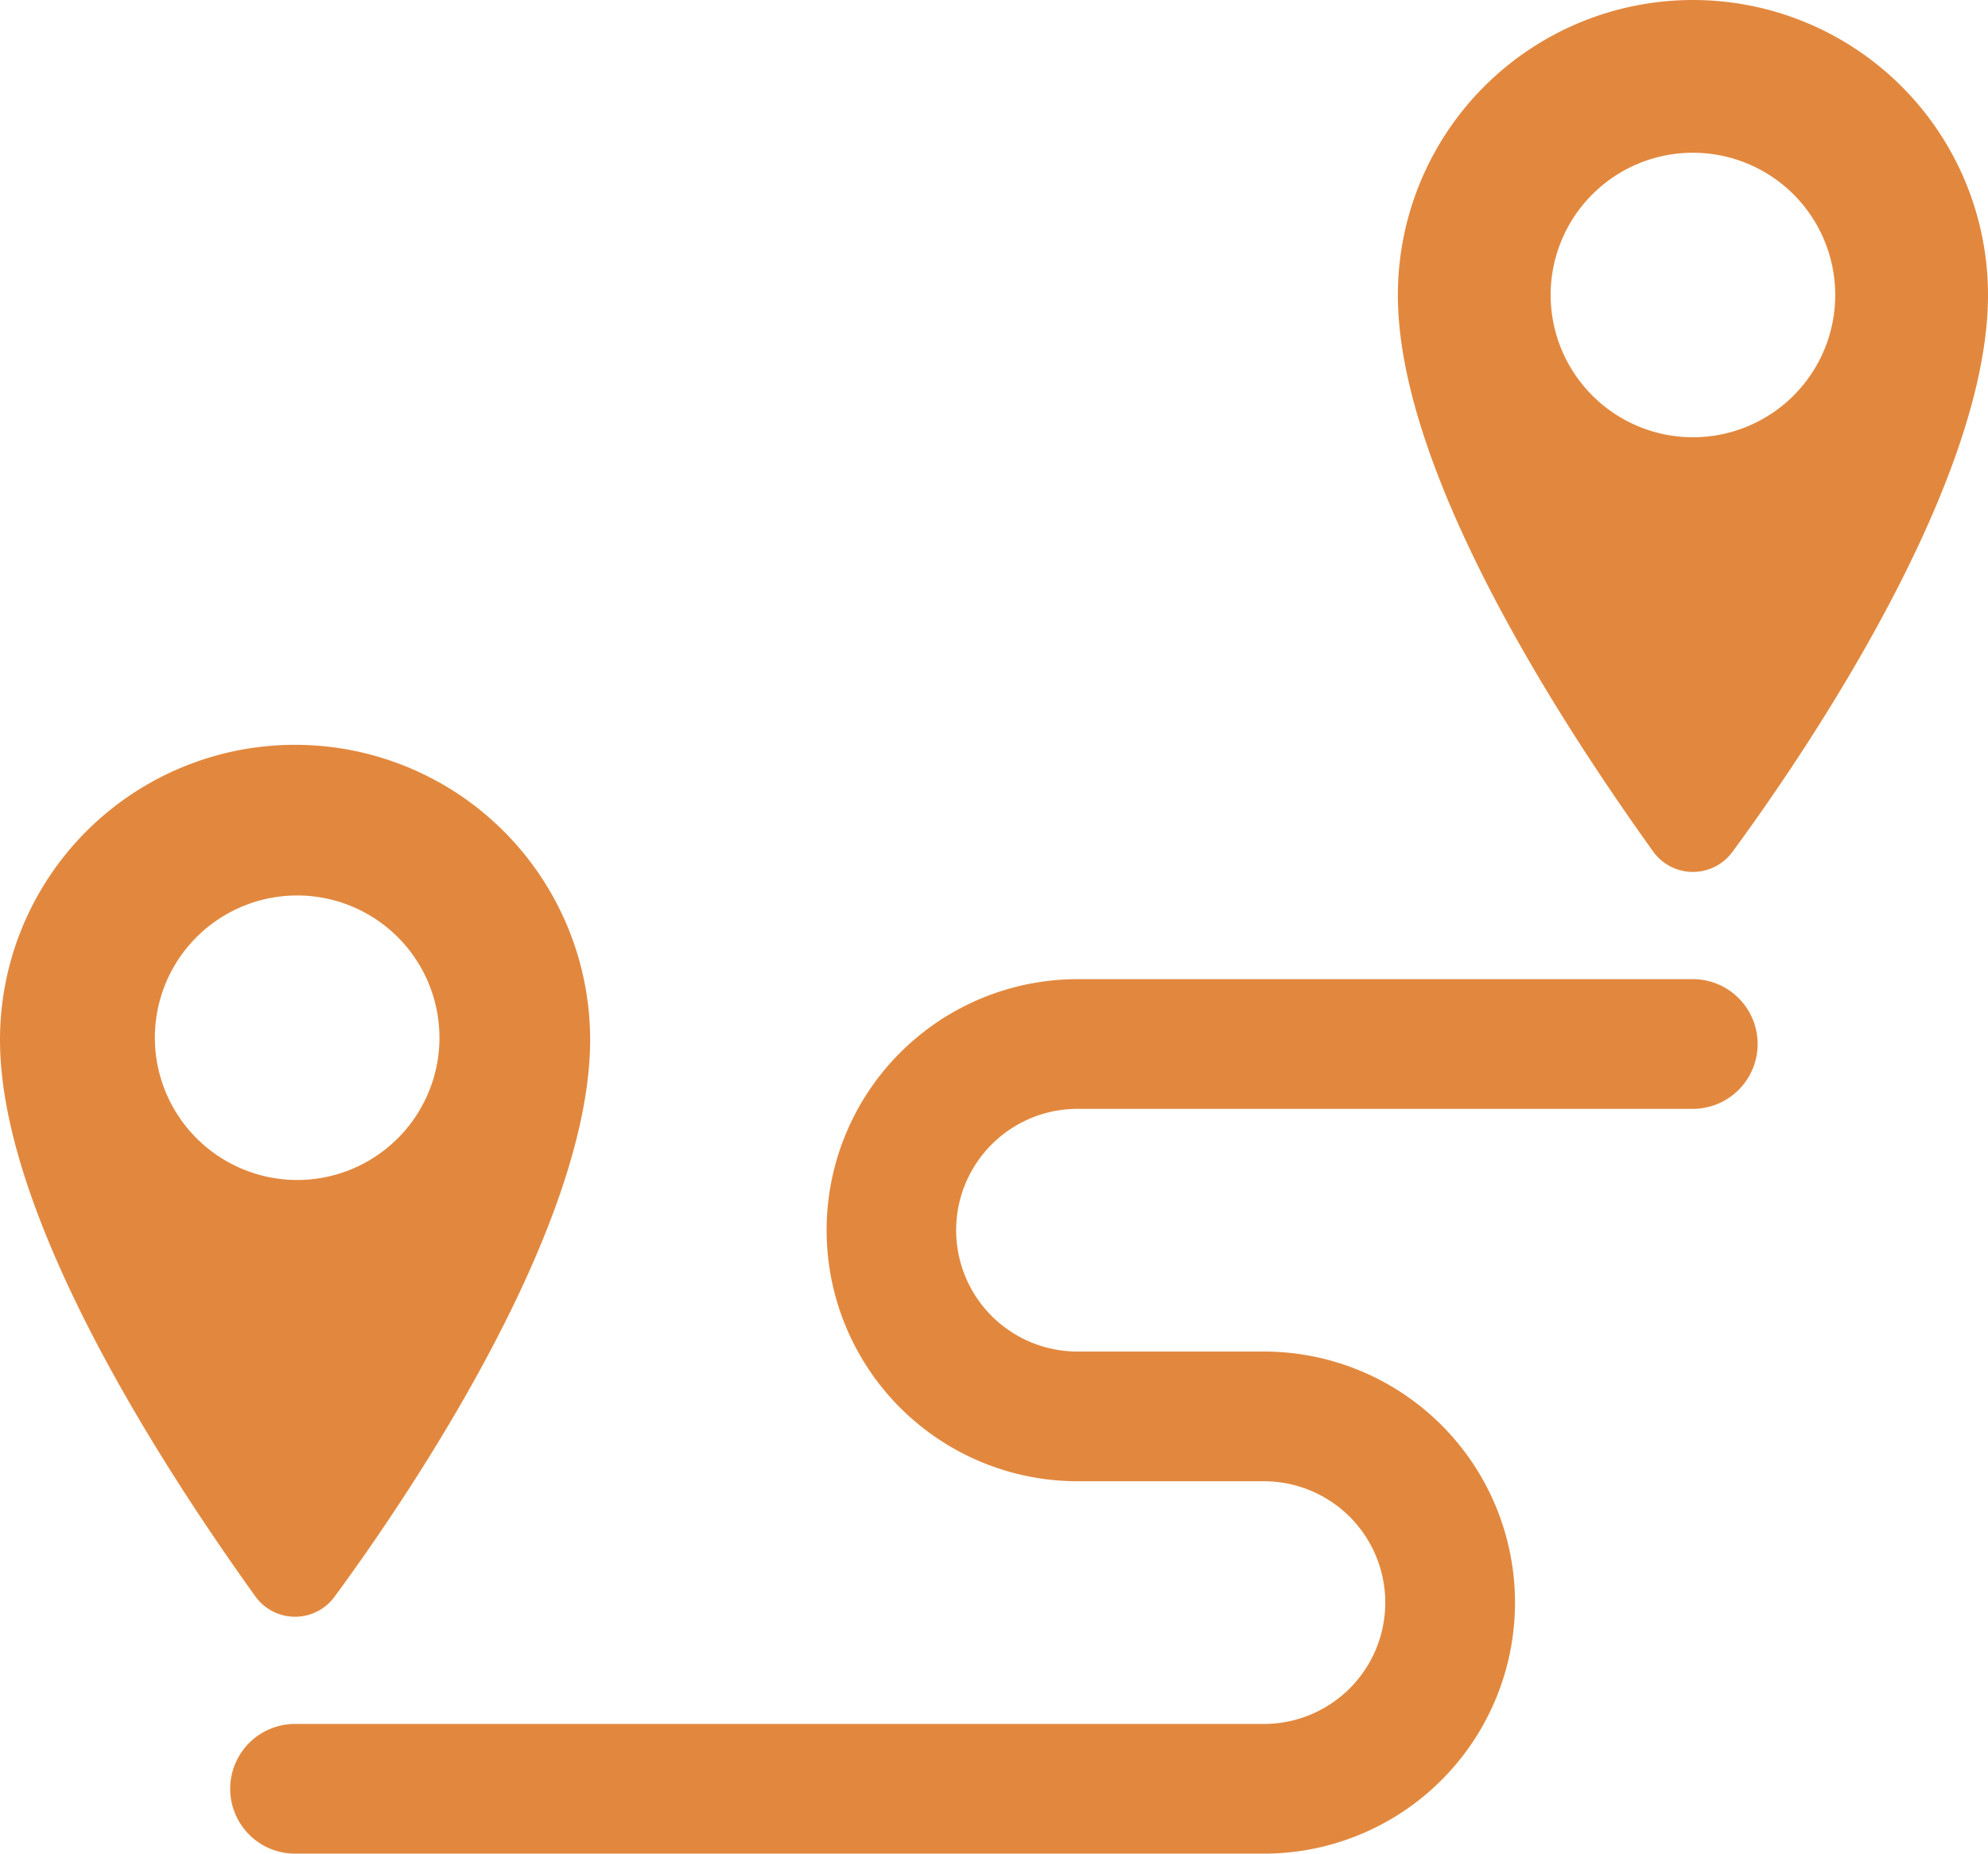 <svg id="Groupe_3666" data-name="Groupe 3666" xmlns="http://www.w3.org/2000/svg" xmlns:xlink="http://www.w3.org/1999/xlink" width="80" height="74.61" viewBox="0 0 80 74.61">
  <defs>
    <clipPath id="clip-path">
      <rect id="Rectangle_1083" data-name="Rectangle 1083" width="80" height="74.61" fill="#e2883e"/>
    </clipPath>
  </defs>
  <g id="Groupe_3665" data-name="Groupe 3665" clip-path="url(#clip-path)">
    <path id="Tracé_2378" data-name="Tracé 2378" d="M13.474,233.634c3.284-4.463,10.274-14.989,10.274-22.4a11.874,11.874,0,1,0-23.748,0c0,7.411,7.074,17.937,10.274,22.4a1.969,1.969,0,0,0,3.2,0ZM6.232,211.15a5.726,5.726,0,1,1,5.726,5.726,5.732,5.732,0,0,1-5.726-5.726" transform="translate(0 -169.381)" fill="#e2883e"/>
    <path id="Tracé_2379" data-name="Tracé 2379" d="M387.554,34.274c3.284-4.463,10.274-14.989,10.274-22.4a11.874,11.874,0,0,0-23.748,0c0,7.411,7.074,17.937,10.274,22.4a1.969,1.969,0,0,0,3.2,0Zm-7.326-22.4a5.726,5.726,0,1,1,5.726,5.726,5.732,5.732,0,0,1-5.726-5.726" transform="translate(-317.828)" fill="#e2883e"/>
    <path id="Tracé_2380" data-name="Tracé 2380" d="M120.466,262.081H95.708a10.105,10.105,0,1,0,0,20.21H103.2a4.884,4.884,0,0,1,0,9.768H64.213a2.61,2.61,0,0,0,0,5.221H103.2a10.105,10.105,0,1,0,0-20.21h-7.5a4.884,4.884,0,0,1,0-9.768h24.758a2.61,2.61,0,1,0,0-5.221Z" transform="translate(-52.339 -222.67)" fill="#e2883e"/>
  </g>
</svg>
